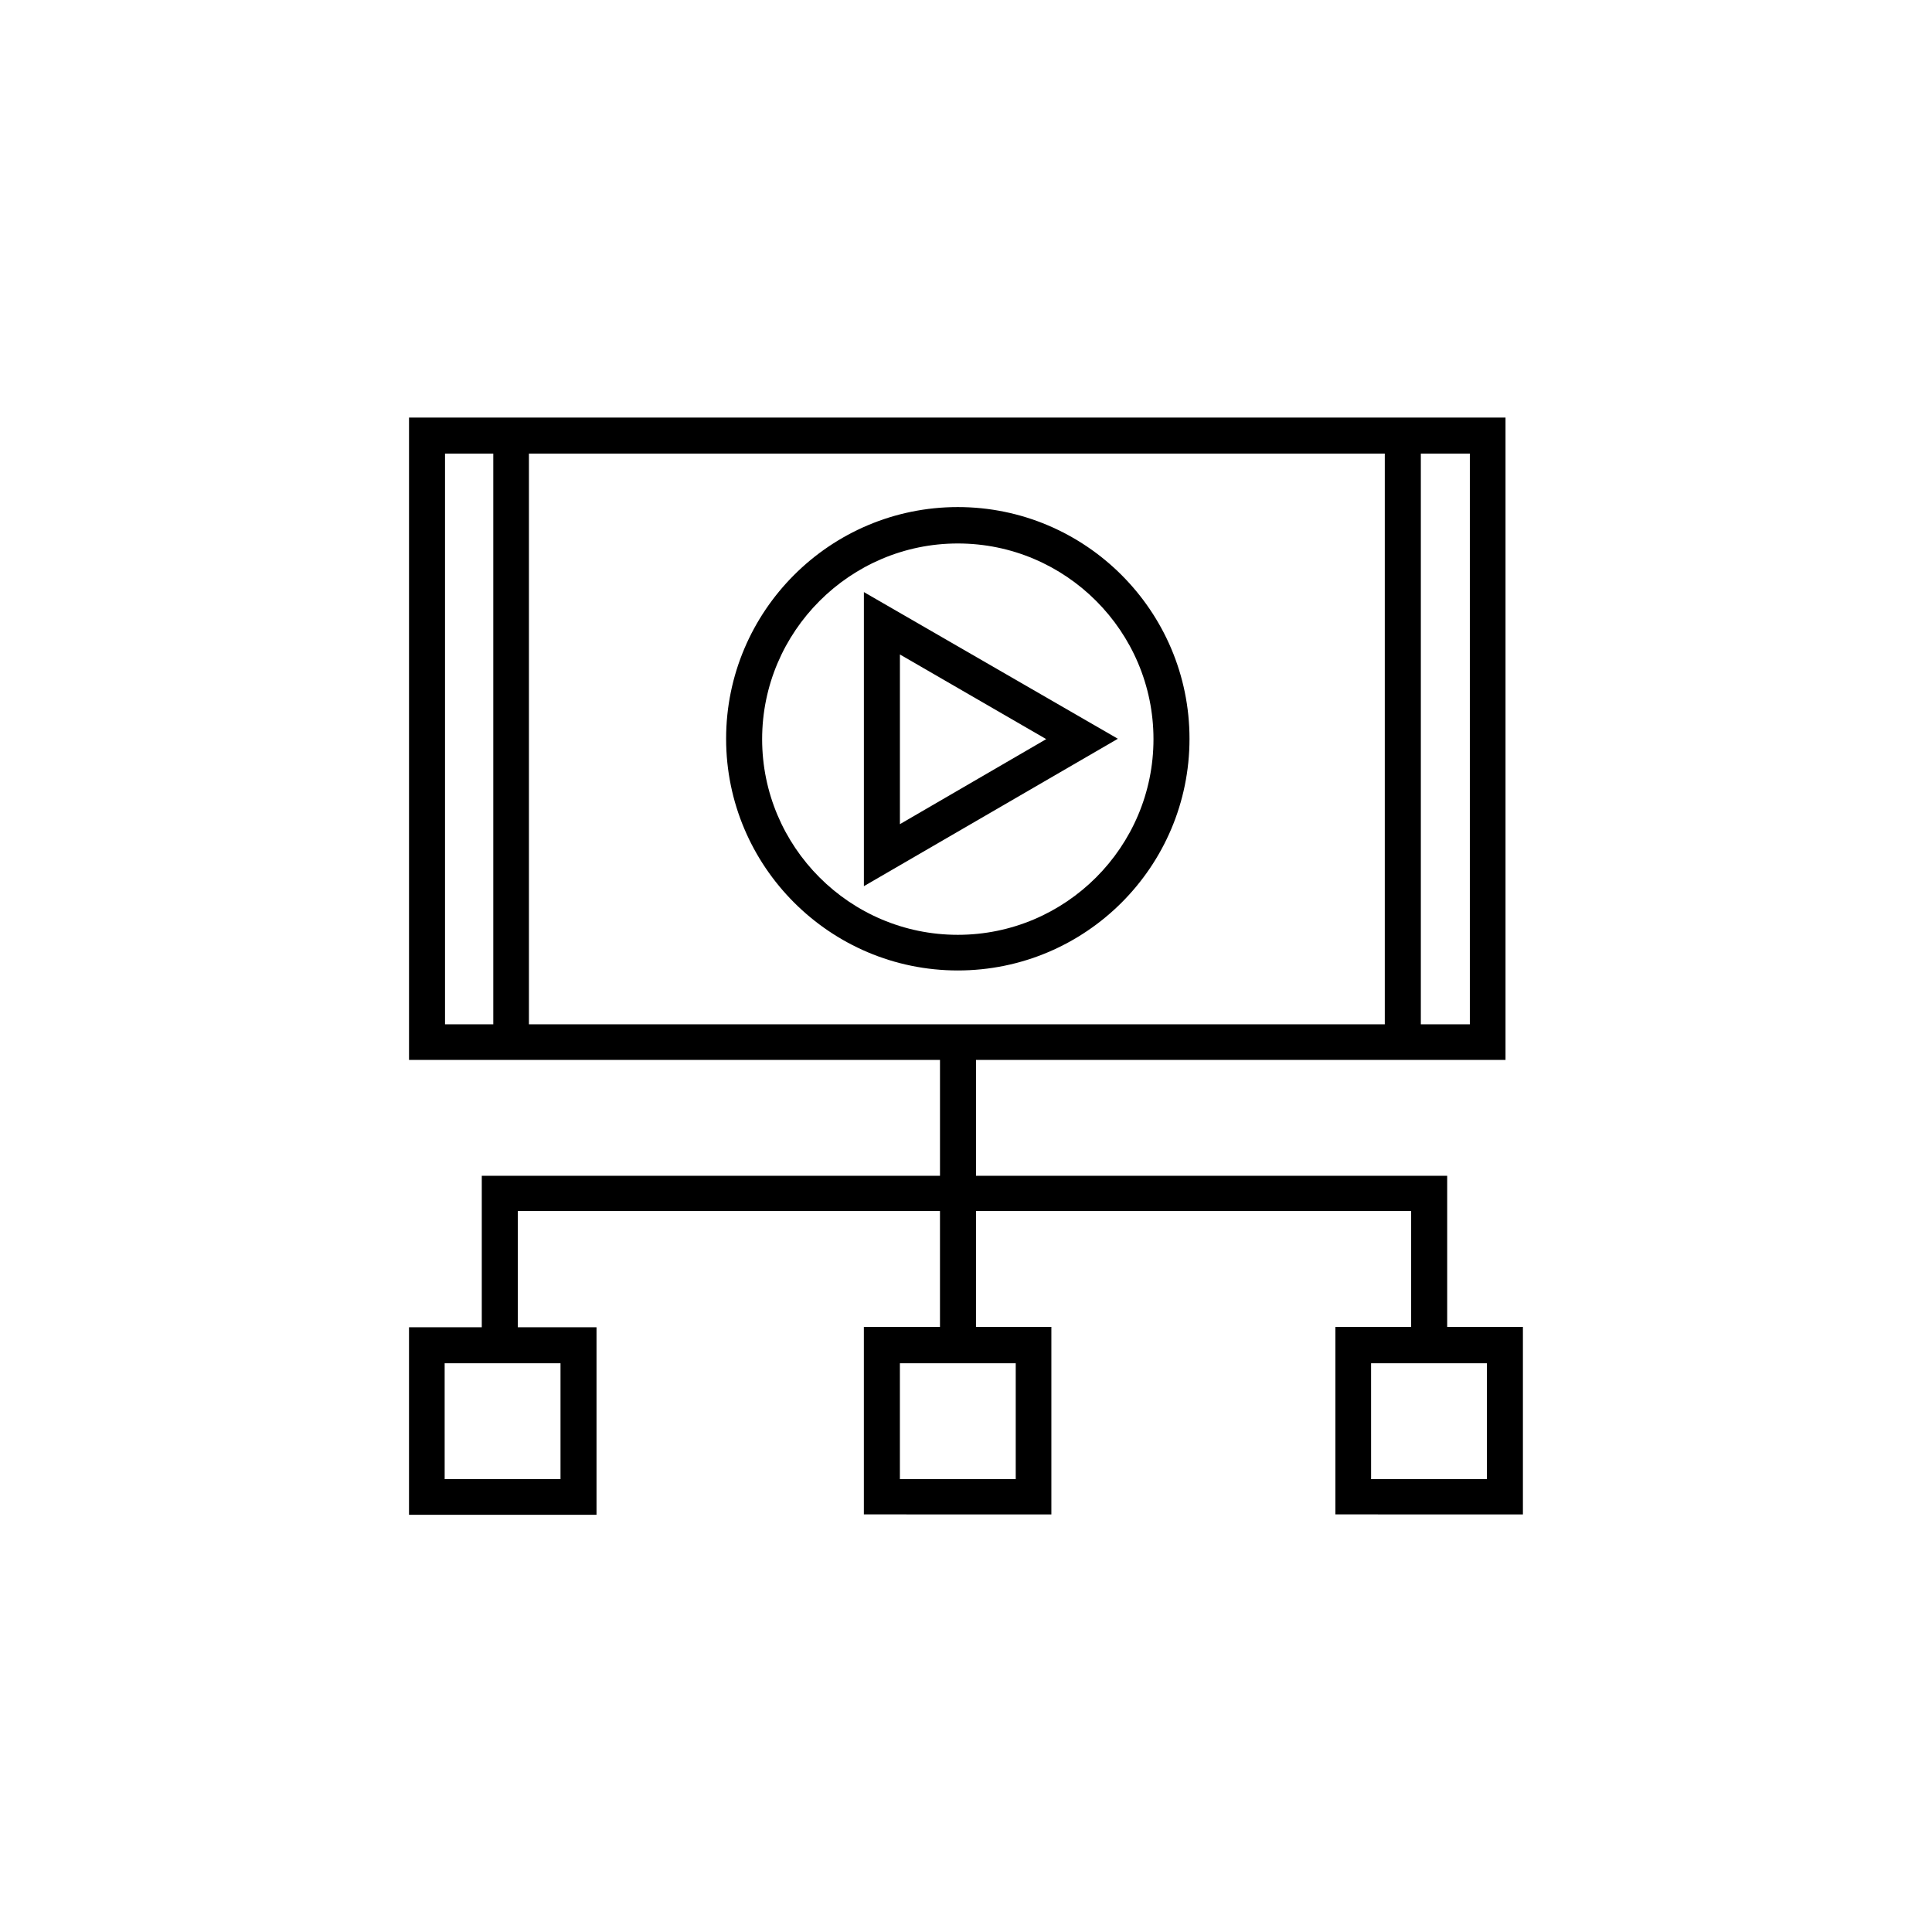 <?xml version="1.0" encoding="UTF-8"?>
<!-- Uploaded to: SVG Repo, www.svgrepo.com, Generator: SVG Repo Mixer Tools -->
<svg fill="#000000" width="800px" height="800px" version="1.1" viewBox="144 144 512 512" xmlns="http://www.w3.org/2000/svg">
 <g>
  <path d="m459.23 339.78c0-33.852-27.551-61.402-61.402-61.402-33.852 0-61.402 27.551-61.402 61.402 0 33.852 27.551 61.402 61.402 61.402 33.852 0 61.402-27.453 61.402-61.402zm-61.402 51.957c-28.633 0-51.855-23.32-51.855-51.855s23.32-51.855 51.855-51.855c28.633 0 51.855 23.32 51.855 51.855 0.004 28.531-23.219 51.855-51.855 51.855z"/>
  <path d="m372.94 300.91v77.934l67.305-39.066zm9.547 16.531 38.77 22.434-38.77 22.535z"/>
  <path d="m527.52 495.84v-40.242h-9.543l-115.32-0.004v-30.699h140.32v-170.23h-290.58v170.23h140.71v30.699h-121.43v40.148h-19.285v49.691h49.691v-49.691h-20.859v-30.801h111.88v30.699h-20.172v49.691l49.691 0.004v-49.691h-19.977l0.004-30.703h115.32v30.699h-20.074v49.691l49.691 0.004v-49.691h-20.074zm6.004-80.391h-12.988v-151.24h12.988zm-271.59-151.24h12.793v151.24h-12.793zm22.238 151.24v-151.24h226.81v151.24zm8.367 89.836v30.699h-30.699l-0.004-30.699zm120.64 0v30.699h-30.699v-30.699zm124.87 30.703h-30.699l-0.004-30.703h30.699z"/>
 </g>
</svg>